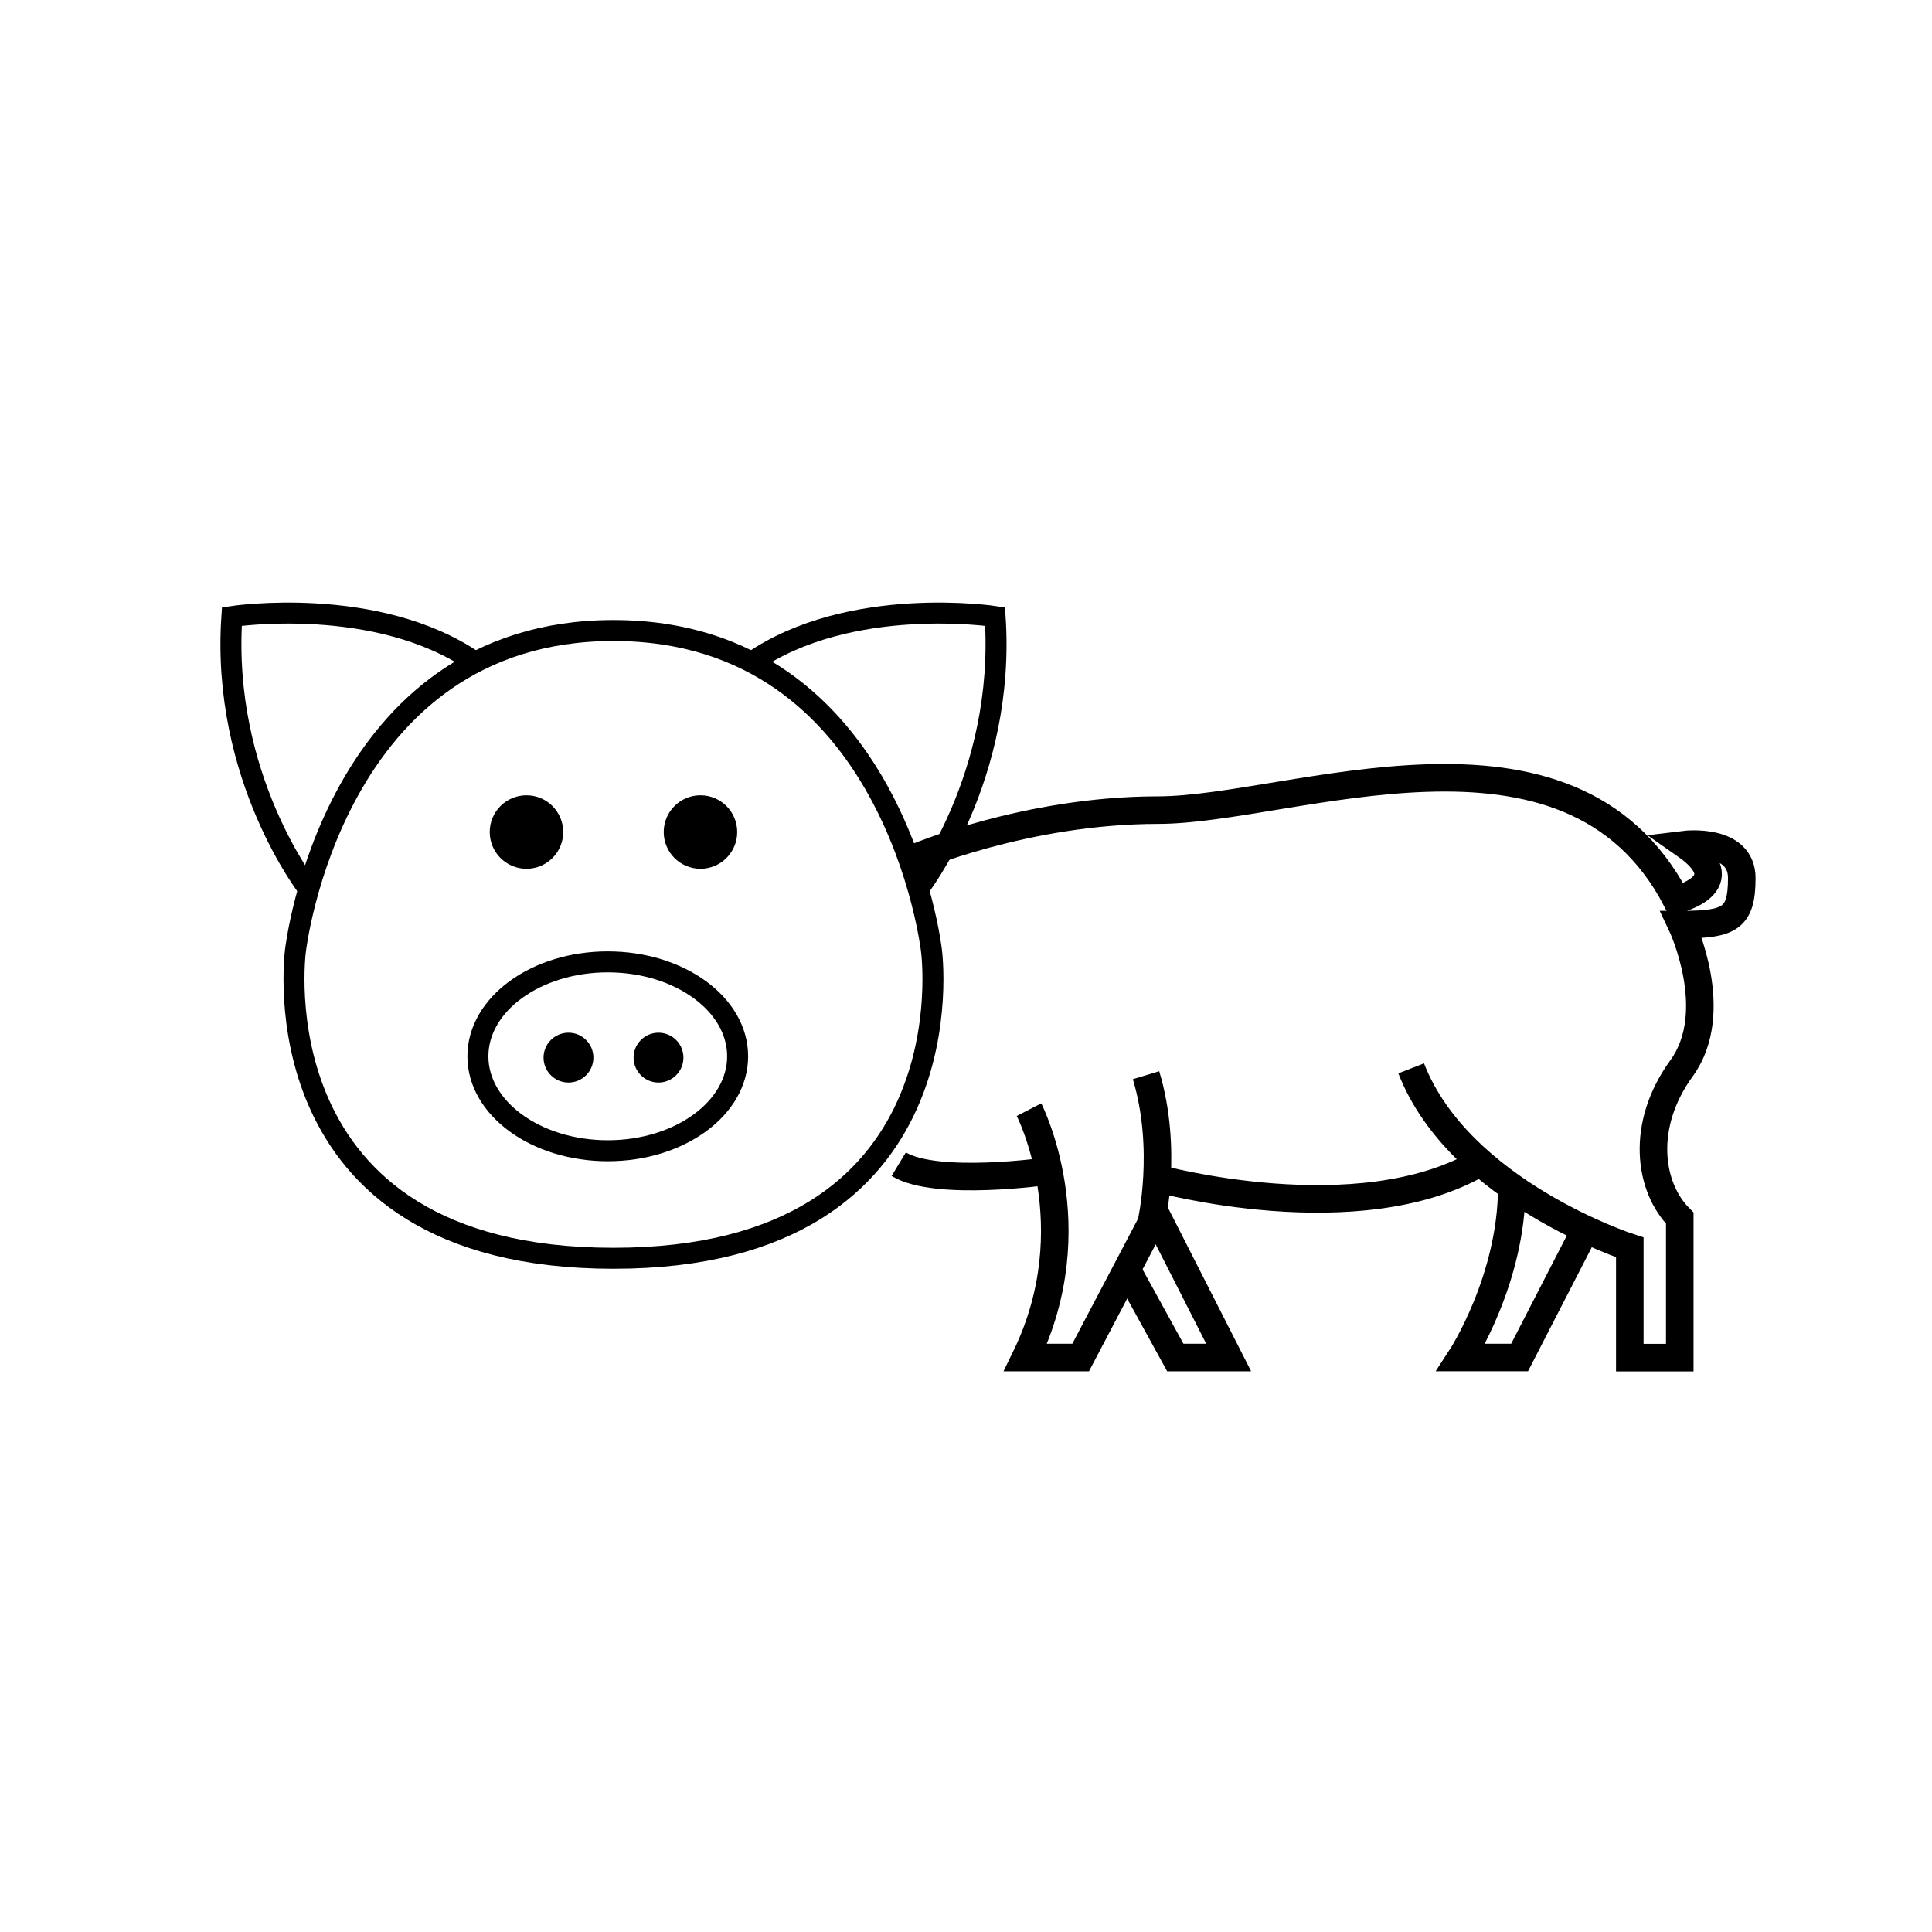 <?xml version="1.0" encoding="utf-8"?><!DOCTYPE svg PUBLIC "-//W3C//DTD SVG 1.1//EN" "http://www.w3.org/Graphics/SVG/1.1/DTD/svg11.dtd">
<svg version="1.1" xmlns="http://www.w3.org/2000/svg" xmlns:xlink="http://www.w3.org/1999/xlink" width="50" height="50" viewBox="0 0 50 50" xml:space="preserve">
<g transform="translate(-300,-5000)">
<path d="M323.645,5022.214c0,0,2.896-1.248,6.327-1.248
			s10.648-2.985,13.411,2.317c0,0,1.692-0.402,0.223-1.426c0,0,1.471-0.179,1.471,0.868c0,1.048-0.312,1.204-1.56,1.204
			c0,0,1.069,2.25,0,3.72c-1.069,1.471-0.847,3.074-0.045,3.876v3.61h-1.293v-2.852c0,0-4.411-1.426-5.658-4.634" fill="none" stroke="#000000" stroke-width="0.713"></path>
<path d="M327.12,5030.308c0,0-2.881,0.416-3.861-0.179" fill="none" stroke="#000000" stroke-width="0.713"></path>
<path d="M341.033,5031.814l-1.706,3.318h-1.515c0,0,1.313-2.014,1.313-4.415" fill="none" stroke="#000000" stroke-width="0.713"></path>
<path d="M326.63,5028.718c0,0,1.56,3.029-0.089,6.415h1.426l1.826-3.475
			c0,0,0.445-1.916-0.134-3.832" fill="none" stroke="#000000" stroke-width="0.713"></path>
<path d="M329.942,5030.495c0,0,5.219,1.438,8.371-0.414" fill="none" stroke="#000000" stroke-width="0.713"></path>
<polyline fill="none" points="329.164,5032.855 330.417,5035.133 331.798,5035.133 
			329.855,5031.311 		" stroke="#000000" stroke-width="0.713"></polyline>
<path d="M307.988,5023.007c0,0-2.27-2.888-1.987-7.051
			c0,0,3.753-0.575,6.297,1.184" fill="none" stroke="#000000" stroke-width="0.543"></path>
<path d="M315.876,5032.564c9.313,0,8.23-7.965,8.23-7.965
			s-0.94-8.281-8.23-8.281c-7.289,0-8.229,8.281-8.229,8.281S306.565,5032.564,315.876,5032.564z" fill="none" stroke="#000000" stroke-width="0.543"></path>
<path d="M323.765,5023.007c0,0,2.271-2.888,1.988-7.051
			c0,0-3.753-0.575-6.298,1.184" fill="none" stroke="#000000" stroke-width="0.543"></path>
<ellipse cx="315.729" cy="5027.337" fill="none" rx="3.361" ry="2.444" stroke="#000000" stroke-width="0.543"></ellipse>
<circle cx="314.712" cy="5027.371" r="0.645"></circle>
<circle cx="313.625" cy="5021.533" r="0.951"></circle>
<circle cx="317.042" cy="5027.371" r="0.645"></circle>
<circle cx="318.128" cy="5021.533" r="0.951"></circle>
</g></svg>